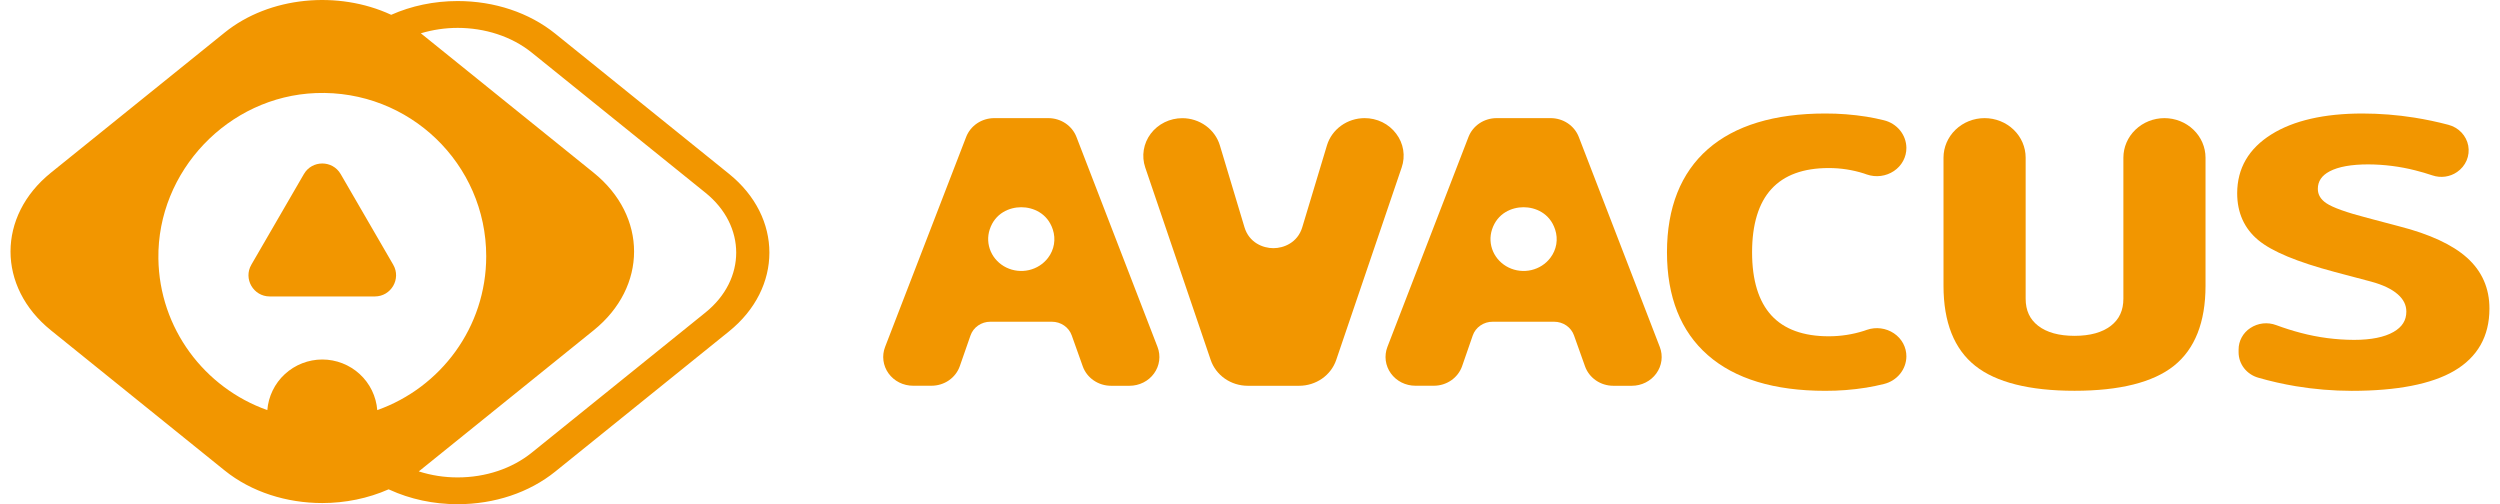 <svg width="119" height="24" viewBox="0 0 119 24" fill="none" xmlns="http://www.w3.org/2000/svg">
<g clip-path="url(#clip0_9520_21711)">
<path d="M51.238 6.516C51.136 6.254 50.954 6.029 50.716 5.869C50.478 5.71 50.195 5.624 49.905 5.623H47.323C47.033 5.624 46.75 5.71 46.512 5.869C46.274 6.029 46.092 6.254 45.99 6.516L42.13 16.515C42.05 16.722 42.023 16.945 42.052 17.164C42.081 17.383 42.164 17.593 42.295 17.774C42.426 17.955 42.601 18.104 42.804 18.206C43.008 18.308 43.234 18.361 43.463 18.361H44.338C44.636 18.361 44.927 18.271 45.169 18.104C45.411 17.936 45.592 17.7 45.687 17.428L46.196 15.968C46.262 15.778 46.388 15.612 46.558 15.495C46.727 15.377 46.931 15.314 47.139 15.315H50.072C50.279 15.315 50.481 15.377 50.65 15.493C50.819 15.609 50.946 15.773 51.013 15.961L51.539 17.437C51.635 17.707 51.816 17.941 52.058 18.107C52.299 18.273 52.588 18.363 52.884 18.363H53.766C53.995 18.363 54.221 18.309 54.425 18.207C54.628 18.105 54.803 17.957 54.933 17.775C55.064 17.594 55.148 17.385 55.176 17.166C55.205 16.946 55.178 16.724 55.099 16.517L51.238 6.516ZM49.884 12.277C49.663 12.567 49.343 12.772 48.98 12.856C48.617 12.94 48.235 12.897 47.902 12.735C47.569 12.573 47.306 12.302 47.161 11.971C47.016 11.64 46.997 11.27 47.109 10.927C47.362 10.144 48.052 9.864 48.611 9.864C49.168 9.864 49.857 10.142 50.114 10.925C50.189 11.152 50.208 11.393 50.168 11.628C50.128 11.863 50.031 12.086 49.884 12.277Z" fill="#F29600"/>
<path d="M75.149 6.516C75.047 6.254 74.865 6.029 74.627 5.869C74.389 5.71 74.106 5.624 73.816 5.623H71.234C70.944 5.624 70.661 5.71 70.423 5.869C70.185 6.029 70.003 6.254 69.901 6.516L66.04 16.515C65.96 16.722 65.934 16.945 65.962 17.164C65.991 17.383 66.075 17.592 66.206 17.774C66.337 17.955 66.511 18.103 66.715 18.206C66.918 18.308 67.144 18.361 67.373 18.361H68.249C68.547 18.362 68.837 18.271 69.079 18.104C69.321 17.936 69.502 17.7 69.597 17.428L70.103 15.968C70.169 15.778 70.296 15.612 70.466 15.495C70.635 15.377 70.839 15.314 71.047 15.315H73.98C74.187 15.315 74.389 15.377 74.558 15.493C74.727 15.609 74.854 15.773 74.921 15.961L75.447 17.437C75.543 17.707 75.724 17.941 75.965 18.107C76.206 18.273 76.495 18.363 76.792 18.363H77.673C77.903 18.363 78.129 18.31 78.332 18.207C78.536 18.105 78.71 17.957 78.841 17.775C78.972 17.594 79.056 17.385 79.085 17.166C79.113 16.946 79.087 16.724 79.007 16.517L75.149 6.516ZM73.794 12.277C73.574 12.567 73.253 12.772 72.89 12.856C72.527 12.94 72.145 12.897 71.812 12.735C71.479 12.573 71.216 12.302 71.071 11.971C70.926 11.64 70.908 11.27 71.019 10.927C71.273 10.144 71.962 9.864 72.521 9.864C73.078 9.864 73.768 10.142 74.024 10.925C74.1 11.152 74.118 11.393 74.079 11.628C74.038 11.863 73.941 12.086 73.794 12.277Z" fill="#F29600"/>
<path d="M66.458 6.363C66.286 6.133 66.06 5.945 65.798 5.816C65.535 5.688 65.245 5.621 64.951 5.623C64.548 5.625 64.157 5.751 63.836 5.983C63.514 6.216 63.279 6.542 63.165 6.913L61.988 10.818C61.767 11.55 61.109 11.813 60.613 11.813C60.116 11.813 59.458 11.551 59.237 10.817L58.065 6.917C57.952 6.545 57.717 6.218 57.395 5.985C57.074 5.753 56.682 5.626 56.28 5.625C55.986 5.625 55.697 5.692 55.435 5.82C55.174 5.949 54.947 6.135 54.775 6.364C54.603 6.593 54.489 6.858 54.444 7.137C54.398 7.416 54.422 7.702 54.513 7.971L57.628 17.13C57.749 17.489 57.986 17.801 58.303 18.023C58.62 18.244 59.002 18.363 59.394 18.363H61.838C62.23 18.363 62.612 18.244 62.929 18.023C63.247 17.801 63.483 17.489 63.605 17.13L66.72 7.971C66.813 7.702 66.837 7.416 66.792 7.136C66.746 6.857 66.632 6.591 66.458 6.363Z" fill="#F29600"/>
<path d="M87.048 7.999C87.616 7.998 88.182 8.085 88.722 8.257L88.86 8.305C89.073 8.379 89.302 8.403 89.526 8.374C89.751 8.345 89.965 8.265 90.15 8.141C90.335 8.017 90.486 7.852 90.589 7.66C90.693 7.467 90.746 7.254 90.744 7.037C90.741 6.735 90.635 6.443 90.442 6.206C90.249 5.968 89.98 5.799 89.676 5.725C89.406 5.657 89.126 5.6 88.843 5.554C88.194 5.452 87.539 5.401 86.882 5.403C84.461 5.403 82.581 5.974 81.295 7.099C80.009 8.225 79.348 9.882 79.348 12.008C79.348 14.133 80.002 15.776 81.295 16.907C82.588 18.037 84.461 18.603 86.882 18.603C87.535 18.605 88.187 18.555 88.831 18.452C89.121 18.404 89.405 18.346 89.675 18.278C89.979 18.204 90.249 18.035 90.442 17.797C90.635 17.56 90.742 17.267 90.744 16.965C90.745 16.75 90.692 16.537 90.589 16.345C90.485 16.154 90.335 15.989 90.151 15.866C89.965 15.741 89.751 15.661 89.527 15.632C89.302 15.603 89.074 15.627 88.861 15.701L88.722 15.749C88.182 15.921 87.617 16.008 87.048 16.007C85.841 16.007 84.924 15.674 84.32 15.015C83.709 14.35 83.399 13.339 83.399 12.01C83.399 10.681 83.709 9.661 84.32 8.996C84.932 8.33 85.841 7.999 87.048 7.999Z" fill="#F29600"/>
<path d="M103.027 5.623C102.509 5.624 102.012 5.822 101.646 6.175C101.279 6.528 101.073 7.006 101.073 7.505V14.218C101.073 14.774 100.878 15.196 100.479 15.507C100.071 15.824 99.488 15.986 98.747 15.986C98.005 15.986 97.423 15.824 97.015 15.507C96.616 15.196 96.421 14.776 96.421 14.218V7.505C96.421 7.006 96.216 6.527 95.849 6.174C95.482 5.821 94.985 5.623 94.466 5.623C93.948 5.623 93.451 5.821 93.084 6.174C92.718 6.527 92.511 7.006 92.511 7.505V13.606C92.511 15.336 93.018 16.618 94.023 17.414C95.014 18.201 96.606 18.601 98.747 18.601C100.897 18.601 102.489 18.201 103.477 17.414C104.476 16.617 104.983 15.336 104.983 13.606V7.505C104.982 7.006 104.776 6.528 104.409 6.175C104.043 5.822 103.546 5.624 103.027 5.623Z" fill="#F29600"/>
<path d="M117.429 12.267C116.737 11.647 115.657 11.146 114.211 10.775L112.71 10.378C111.701 10.117 111.034 9.878 110.729 9.67C110.46 9.486 110.329 9.264 110.329 8.991C110.329 8.628 110.513 8.355 110.892 8.155C111.307 7.936 111.924 7.825 112.726 7.825C113.481 7.828 114.233 7.923 114.963 8.108C115.238 8.177 115.514 8.258 115.785 8.349C115.979 8.415 116.187 8.435 116.391 8.407C116.595 8.379 116.789 8.304 116.956 8.188C117.159 8.05 117.316 7.859 117.411 7.637C117.505 7.416 117.532 7.173 117.489 6.937C117.446 6.702 117.333 6.483 117.166 6.306C116.998 6.129 116.781 6.002 116.541 5.94C116.008 5.799 115.467 5.685 114.921 5.598C114.106 5.469 113.28 5.404 112.454 5.403C110.631 5.403 109.176 5.737 108.123 6.394C107.039 7.07 106.49 8.014 106.49 9.2C106.49 10.127 106.829 10.88 107.497 11.432C108.15 11.973 109.343 12.468 111.143 12.948L112.855 13.402C113.418 13.553 113.85 13.758 114.137 14.012C114.409 14.252 114.542 14.521 114.542 14.832C114.542 15.248 114.345 15.563 113.935 15.799C113.498 16.051 112.864 16.178 112.049 16.178C111.196 16.175 110.347 16.064 109.524 15.847C109.125 15.743 108.732 15.618 108.346 15.475C108.146 15.4 107.929 15.373 107.716 15.396C107.503 15.42 107.299 15.494 107.121 15.611C106.946 15.724 106.803 15.878 106.705 16.058C106.607 16.238 106.556 16.439 106.557 16.642V16.769C106.557 17.042 106.648 17.307 106.818 17.526C106.988 17.744 107.227 17.903 107.499 17.98C108.083 18.148 108.678 18.282 109.279 18.383C110.159 18.529 111.05 18.603 111.943 18.604C114.098 18.604 115.74 18.284 116.818 17.654C117.932 17.003 118.497 16.006 118.497 14.691C118.5 13.72 118.14 12.905 117.429 12.267Z" fill="#F29600"/>
</g>
<g clip-path="url(#clip1_9520_21711)">
<path d="M16.216 8.286C15.827 7.614 14.854 7.614 14.465 8.286L11.964 12.6C11.575 13.271 12.061 14.111 12.84 14.111H17.841C18.619 14.111 19.106 13.271 18.717 12.6L16.216 8.286Z" fill="#F29600"/>
<path d="M34.701 8.275L26.431 1.603C25.189 0.602 23.538 0.05 21.783 0.05C20.658 0.05 19.579 0.28 18.621 0.705C18.619 0.704 18.616 0.703 18.614 0.702C16.103 -0.461 12.836 -0.179 10.693 1.551L2.423 8.222C-0.14 10.29 -0.14 13.654 2.423 15.722L10.693 22.394C11.975 23.428 13.658 23.945 15.341 23.945C16.43 23.945 17.518 23.725 18.498 23.292L18.506 23.295L18.524 23.303L18.547 23.313C19.523 23.759 20.629 24 21.782 24C23.538 24 25.189 23.448 26.43 22.447L34.7 15.775C37.264 13.707 37.264 10.343 34.701 8.275ZM15.341 17.112C14.681 17.113 14.045 17.361 13.56 17.807C13.075 18.253 12.777 18.865 12.724 19.521C9.735 18.461 7.585 15.637 7.539 12.306C7.482 8.148 10.865 4.588 15.037 4.43C19.485 4.262 23.144 7.804 23.144 12.197C23.144 15.575 20.98 18.449 17.958 19.521C17.906 18.866 17.608 18.253 17.123 17.807C16.638 17.361 16.002 17.113 15.341 17.112ZM33.583 14.873L25.313 21.545C24.37 22.306 23.116 22.725 21.783 22.725C21.154 22.726 20.53 22.629 19.932 22.438C19.951 22.423 19.971 22.409 19.99 22.394L20.011 22.377L28.259 15.722C30.823 13.654 30.823 10.29 28.259 8.222L20.032 1.585C20.6 1.415 21.19 1.328 21.782 1.327C23.061 1.327 24.34 1.72 25.313 2.505L33.583 9.177C35.53 10.747 35.53 13.303 33.583 14.873H33.583Z" fill="#F29600"/>
</g>
<defs>
<clipPath id="clip0_9520_21711">
<rect width="76.459" height="13.2" fill="white" transform="translate(42.041 5.4)"/>
</clipPath>
<clipPath id="clip1_9520_21711">
<rect width="36.123" height="24" fill="white" transform="translate(0.5)"/>
</clipPath>
</defs>
</svg>
